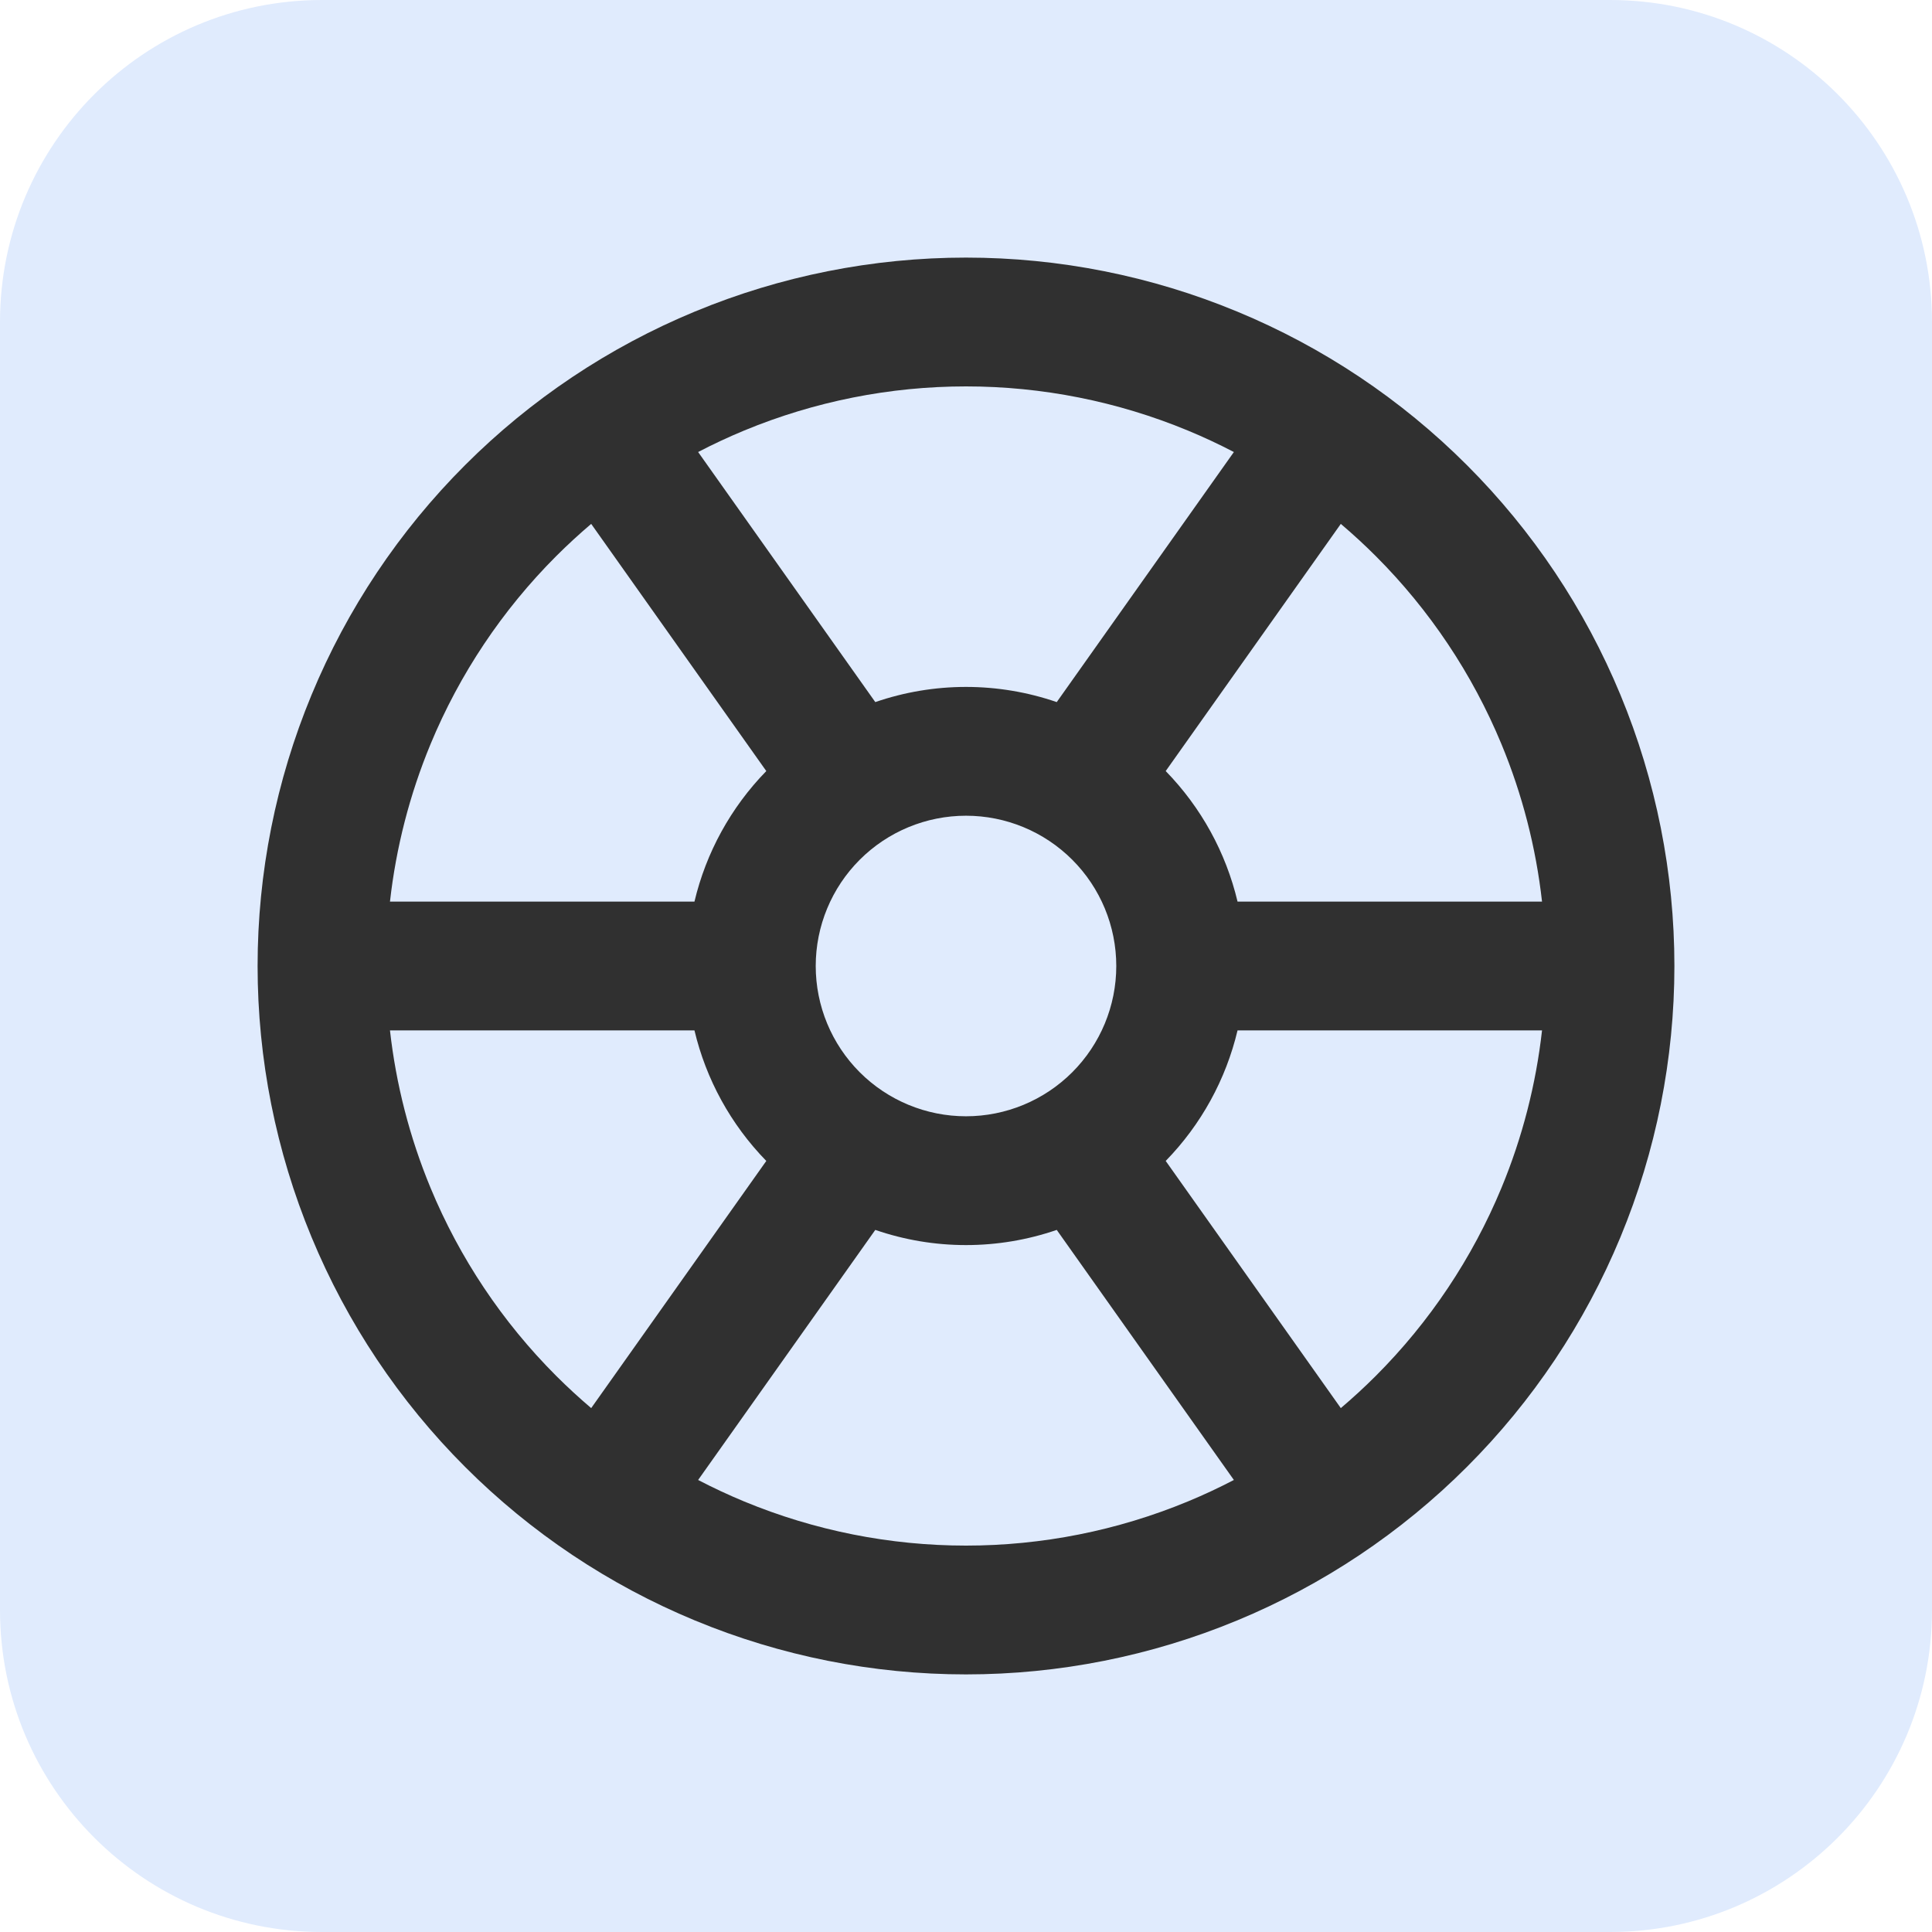 <?xml version="1.0" encoding="UTF-8"?>
<svg xmlns="http://www.w3.org/2000/svg" width="60" height="60" viewBox="0 0 60 60" fill="none">
  <g clip-path="url(#clip0_2457_1000)">
    <path d="M0 10C0 4.477 4.477 0 10 0H50C55.523 0 60 4.477 60 10V50C60 55.523 55.523 60 50 60H10C4.477 60 0 55.523 0 50V10Z" fill="#E0EBFD"></path>
    <path fill-rule="evenodd" clip-rule="evenodd" d="M21.581 9.675C24.25 8.569 27.111 8 30 8C32.889 8 35.75 8.569 38.419 9.675C41.088 10.78 43.514 12.401 45.556 14.444C47.599 16.486 49.22 18.912 50.325 21.581C51.431 24.25 52 27.111 52 30C52 32.889 51.431 35.75 50.325 38.419C49.22 41.088 47.599 43.514 45.556 45.556C43.514 47.599 41.088 49.22 38.419 50.325C35.75 51.431 32.889 52 30 52C27.111 52 24.25 51.431 21.581 50.325C18.912 49.22 16.486 47.599 14.444 45.556C12.401 43.514 10.78 41.088 9.675 38.419C8.569 35.75 8 32.889 8 30C8 27.111 8.569 24.25 9.675 21.581C10.78 18.912 12.401 16.486 14.444 14.444C16.486 12.401 18.912 10.78 21.581 9.675ZM30 12C27.636 12 25.296 12.466 23.112 13.37C22.625 13.572 22.147 13.795 21.681 14.038L27.183 21.804C28.081 21.495 29.032 21.333 30 21.333C30.968 21.333 31.919 21.495 32.818 21.804L38.319 14.038C37.853 13.795 37.376 13.572 36.888 13.37C34.704 12.466 32.364 12 30 12ZM41.64 16.27L36.202 23.946C37.307 25.079 38.073 26.483 38.433 28H47.889C47.701 26.323 47.278 24.677 46.63 23.112C45.725 20.928 44.399 18.944 42.728 17.272C42.379 16.923 42.015 16.588 41.64 16.27ZM47.889 32H38.433C38.073 33.517 37.307 34.921 36.202 36.054L41.64 43.73C42.015 43.412 42.379 43.077 42.728 42.728C44.399 41.056 45.725 39.072 46.63 36.888C47.278 35.323 47.701 33.677 47.889 32ZM38.319 45.962L32.818 38.196C31.919 38.505 30.968 38.667 30 38.667C29.032 38.667 28.081 38.505 27.183 38.196L21.681 45.962C22.147 46.205 22.625 46.428 23.112 46.63C25.296 47.534 27.636 48 30 48C32.364 48 34.704 47.534 36.888 46.63C37.376 46.428 37.853 46.205 38.319 45.962ZM18.36 43.73L23.798 36.054C22.693 34.921 21.927 33.517 21.567 32H12.111C12.299 33.677 12.722 35.323 13.37 36.888C14.275 39.072 15.601 41.056 17.272 42.728C17.622 43.077 17.985 43.412 18.36 43.73ZM12.111 28H21.567C21.927 26.483 22.693 25.079 23.798 23.946L18.36 16.27C17.985 16.588 17.622 16.923 17.272 17.272C15.601 18.944 14.275 20.928 13.37 23.112C12.722 24.677 12.299 26.323 12.111 28ZM30 25.333C28.762 25.333 27.575 25.825 26.7 26.7C25.825 27.575 25.333 28.762 25.333 30C25.333 31.238 25.825 32.425 26.7 33.3C27.575 34.175 28.762 34.667 30 34.667C31.238 34.667 32.425 34.175 33.3 33.3C34.175 32.425 34.667 31.238 34.667 30C34.667 28.762 34.175 27.575 33.3 26.7C32.425 25.825 31.238 25.333 30 25.333Z" fill="#303030"></path>
  </g>
  <defs>
    <clipPath id="clip0_2457_1000">
      <rect width="60" height="60" fill="white"></rect>
    </clipPath>
  </defs>
</svg>
